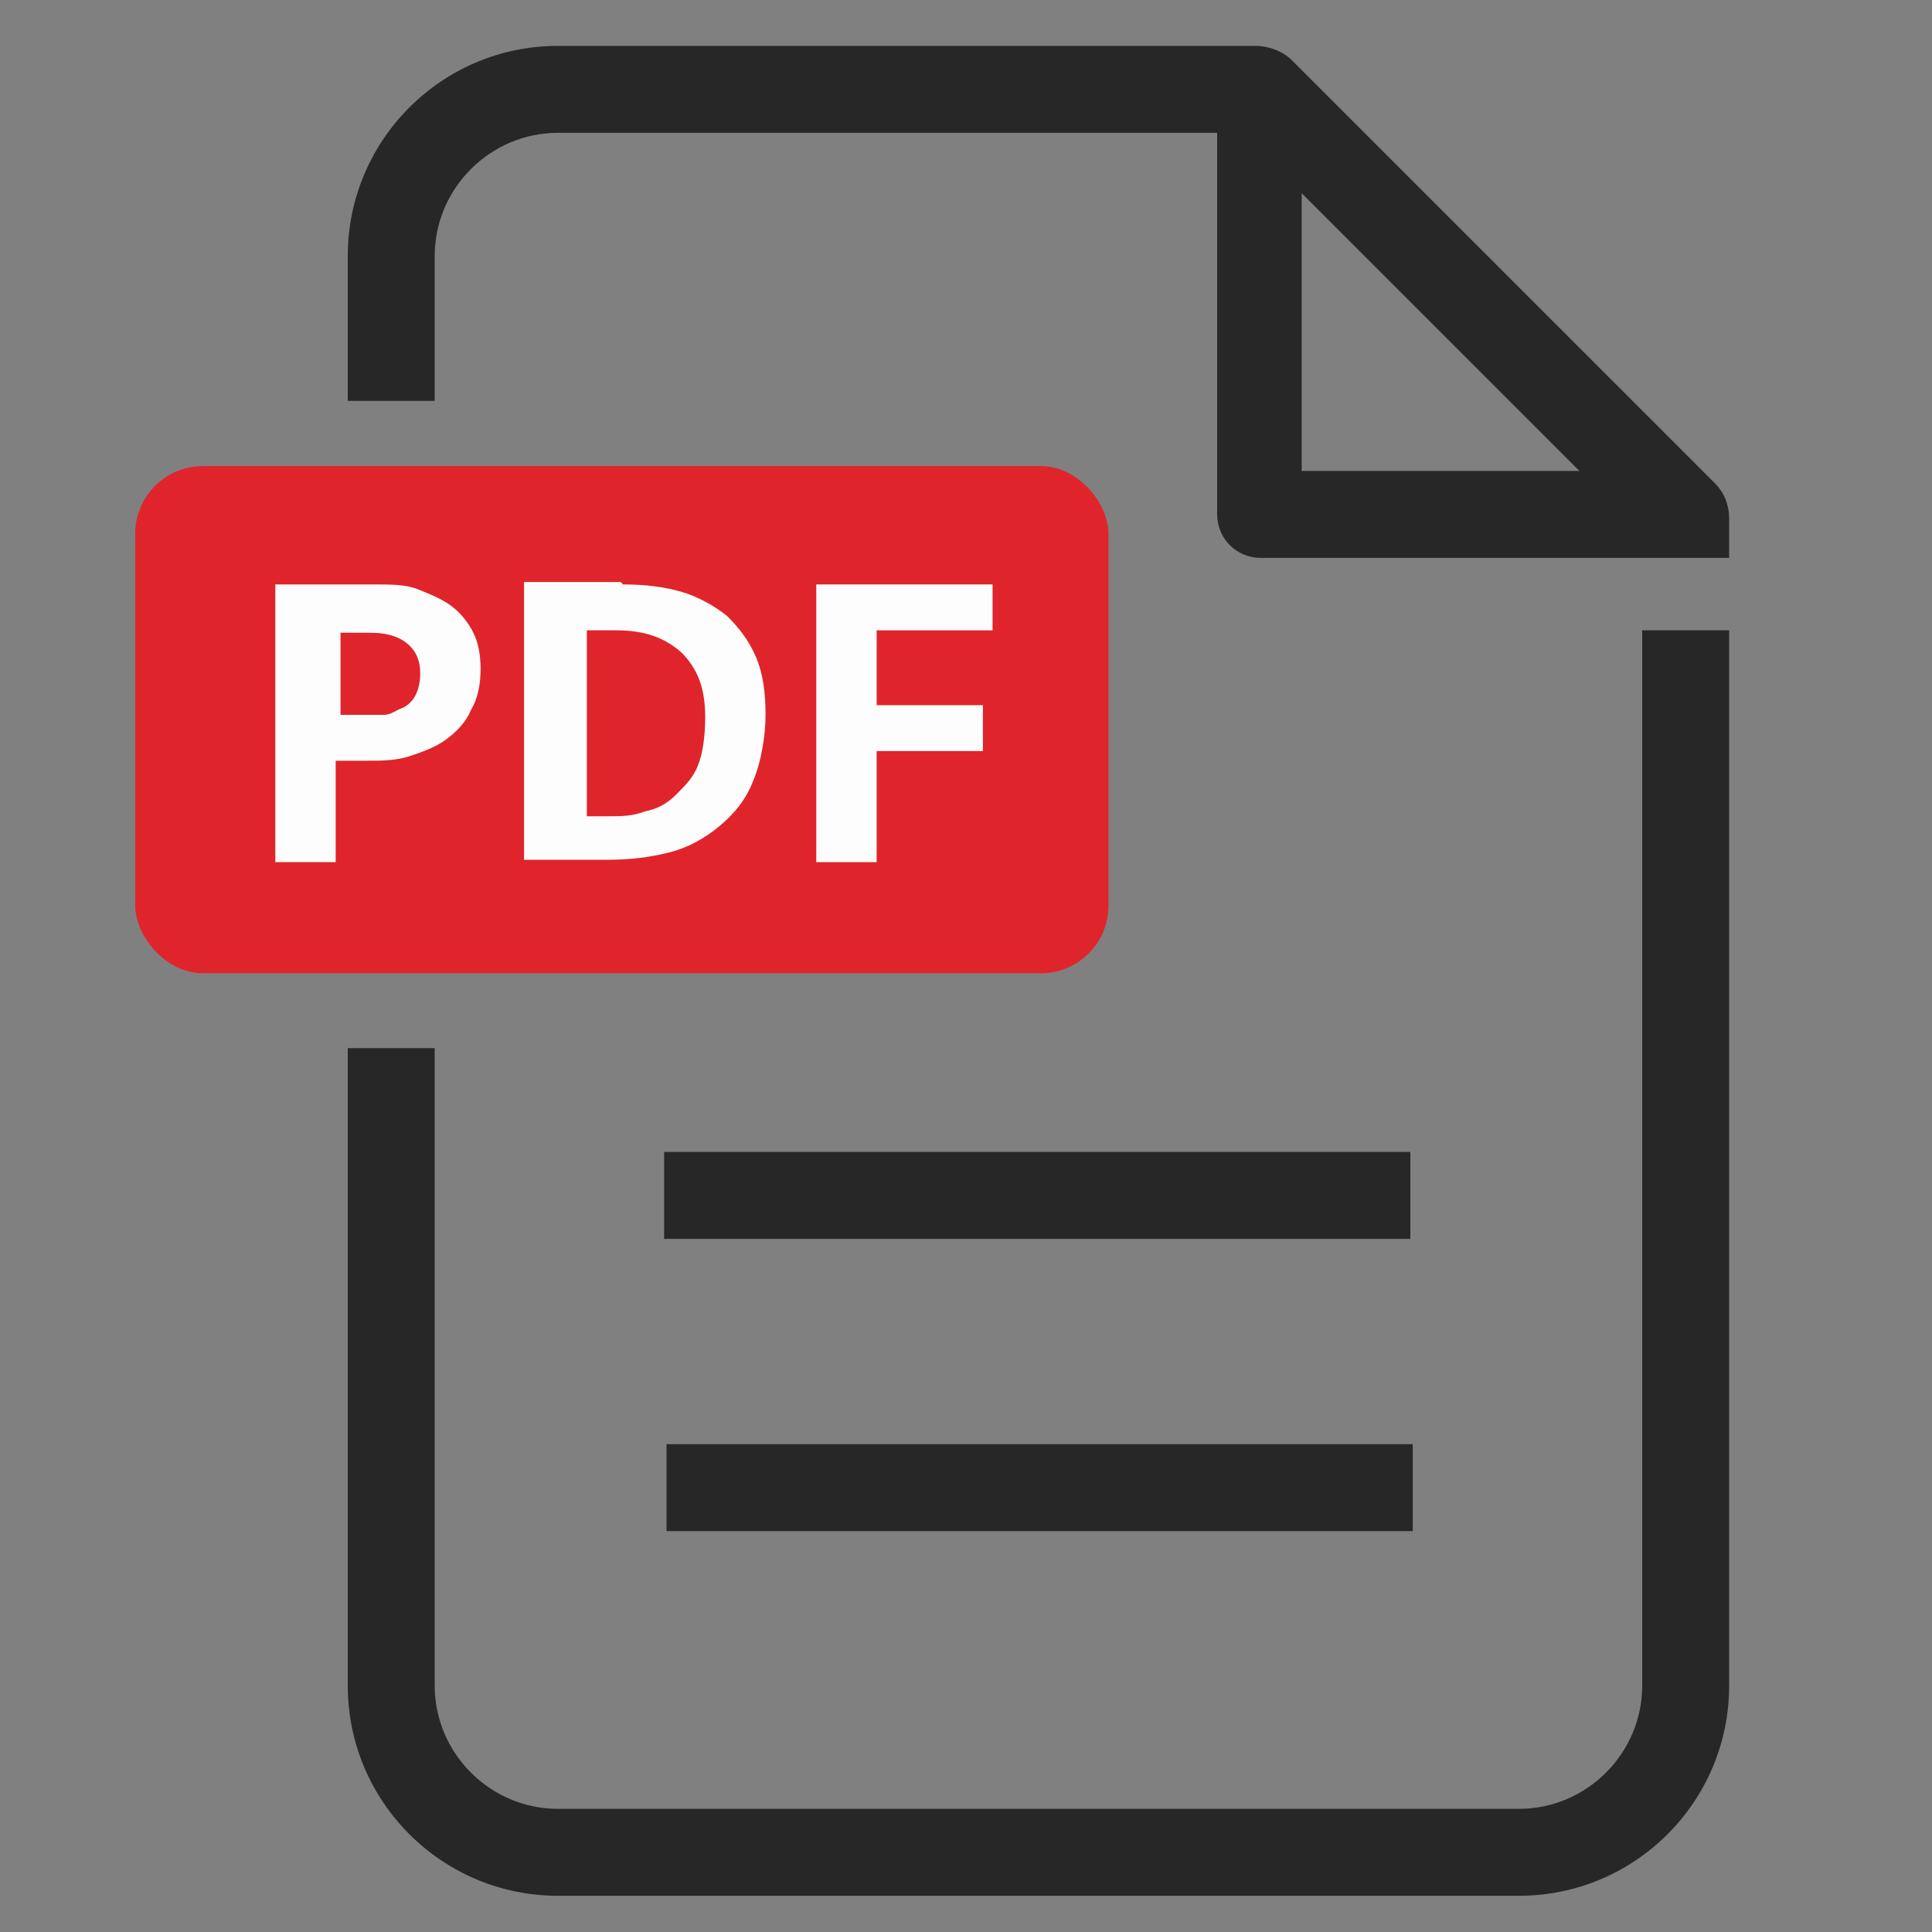 <?xml version="1.0" encoding="UTF-8"?>
<svg id="_x2018_ëîé_x5F_1" xmlns="http://www.w3.org/2000/svg" version="1.1" viewBox="0 0 80 80">
  <rect x="0" y="0" width="80" height="80" fill="#808080" stroke="none"/>
  <!-- Generator: Adobe Illustrator 29.5.1, SVG Export Plug-In . SVG Version: 2.1.0 Build 141)  -->
  <defs>
    <style>
      .st0 {
        fill: #272727;
      }

      .st1 {
        fill: #fdfdfd;
      }

      .st2 {
        fill: #df252b;
      }
    </style>
  </defs>
  <rect class="st2" x="5.6" y="19.3" width="40.3" height="21" rx="2.8" ry="2.8"/>
  <path class="st1" d="M11.5,24.2h4c.7,0,1.3,0,1.8.2.5.2,1,.4,1.4.7.4.3.7.7.9,1.1.2.4.3.9.3,1.5s-.1,1.2-.4,1.7c-.2.5-.6.9-1,1.2-.4.3-.9.5-1.5.7-.6.2-1.2.2-1.8.2h-1.3v4.2h-2.5v-11.5ZM14,29.6h1c.3,0,.6,0,.9,0,.3,0,.5-.2.8-.3.2-.1.4-.3.5-.5.1-.2.2-.5.2-.9,0-.6-.2-1-.6-1.3-.4-.3-.9-.4-1.5-.4h-1.2v3.5Z"/>
  <path class="st1" d="M25.8,24.2c.9,0,1.7.1,2.4.3.7.2,1.4.6,1.9,1,.5.5.9,1,1.2,1.7.3.7.4,1.5.4,2.4s-.2,2-.5,2.7c-.3.8-.8,1.4-1.4,1.9-.6.5-1.3.9-2.1,1.1-.8.2-1.6.3-2.5.3h-3.5v-11.5h4ZM24.3,33.8h.9c.5,0,1,0,1.5-.2.5-.1.9-.3,1.3-.7s.7-.7.9-1.2c.2-.5.3-1.2.3-2,0-1.2-.3-2-1-2.7-.7-.6-1.5-.9-2.7-.9h-1.2v7.7Z"/>
  <path class="st1" d="M41.1,24.2v1.9h-4.8v3.1h4.4v1.9h-4.4v4.6h-2.5v-11.5h7.3Z"/>
  <path class="st0" d="M58.4,47.7h-30.9v3.6h30.9v-3.6ZM27.6,63.4h30.9v-3.6h-30.9v3.6ZM70.9,19.9L53.5,2.5c-.4-.4-1-.6-1.5-.6h-28.9c-4.8,0-8.7,3.9-8.7,8.7v6h3.6v-6c0-2.8,2.3-5.1,5.1-5.1h27.3v15.8c0,1,.8,1.8,1.8,1.8h15.8s3.6,0,3.6,0v-1.6c0-.6-.2-1.1-.6-1.5ZM53.9,19.5v-11.5l11.5,11.5h-11.5ZM68,69.8c0,2.8-2.3,5.1-5.1,5.1H23.1c-2.8,0-5.1-2.3-5.1-5.1v-26.4h-3.6v26.4c0,4.8,3.9,8.7,8.7,8.7h39.8c4.8,0,8.7-3.9,8.7-8.7V26.1h-3.6v43.7Z"/>
</svg>